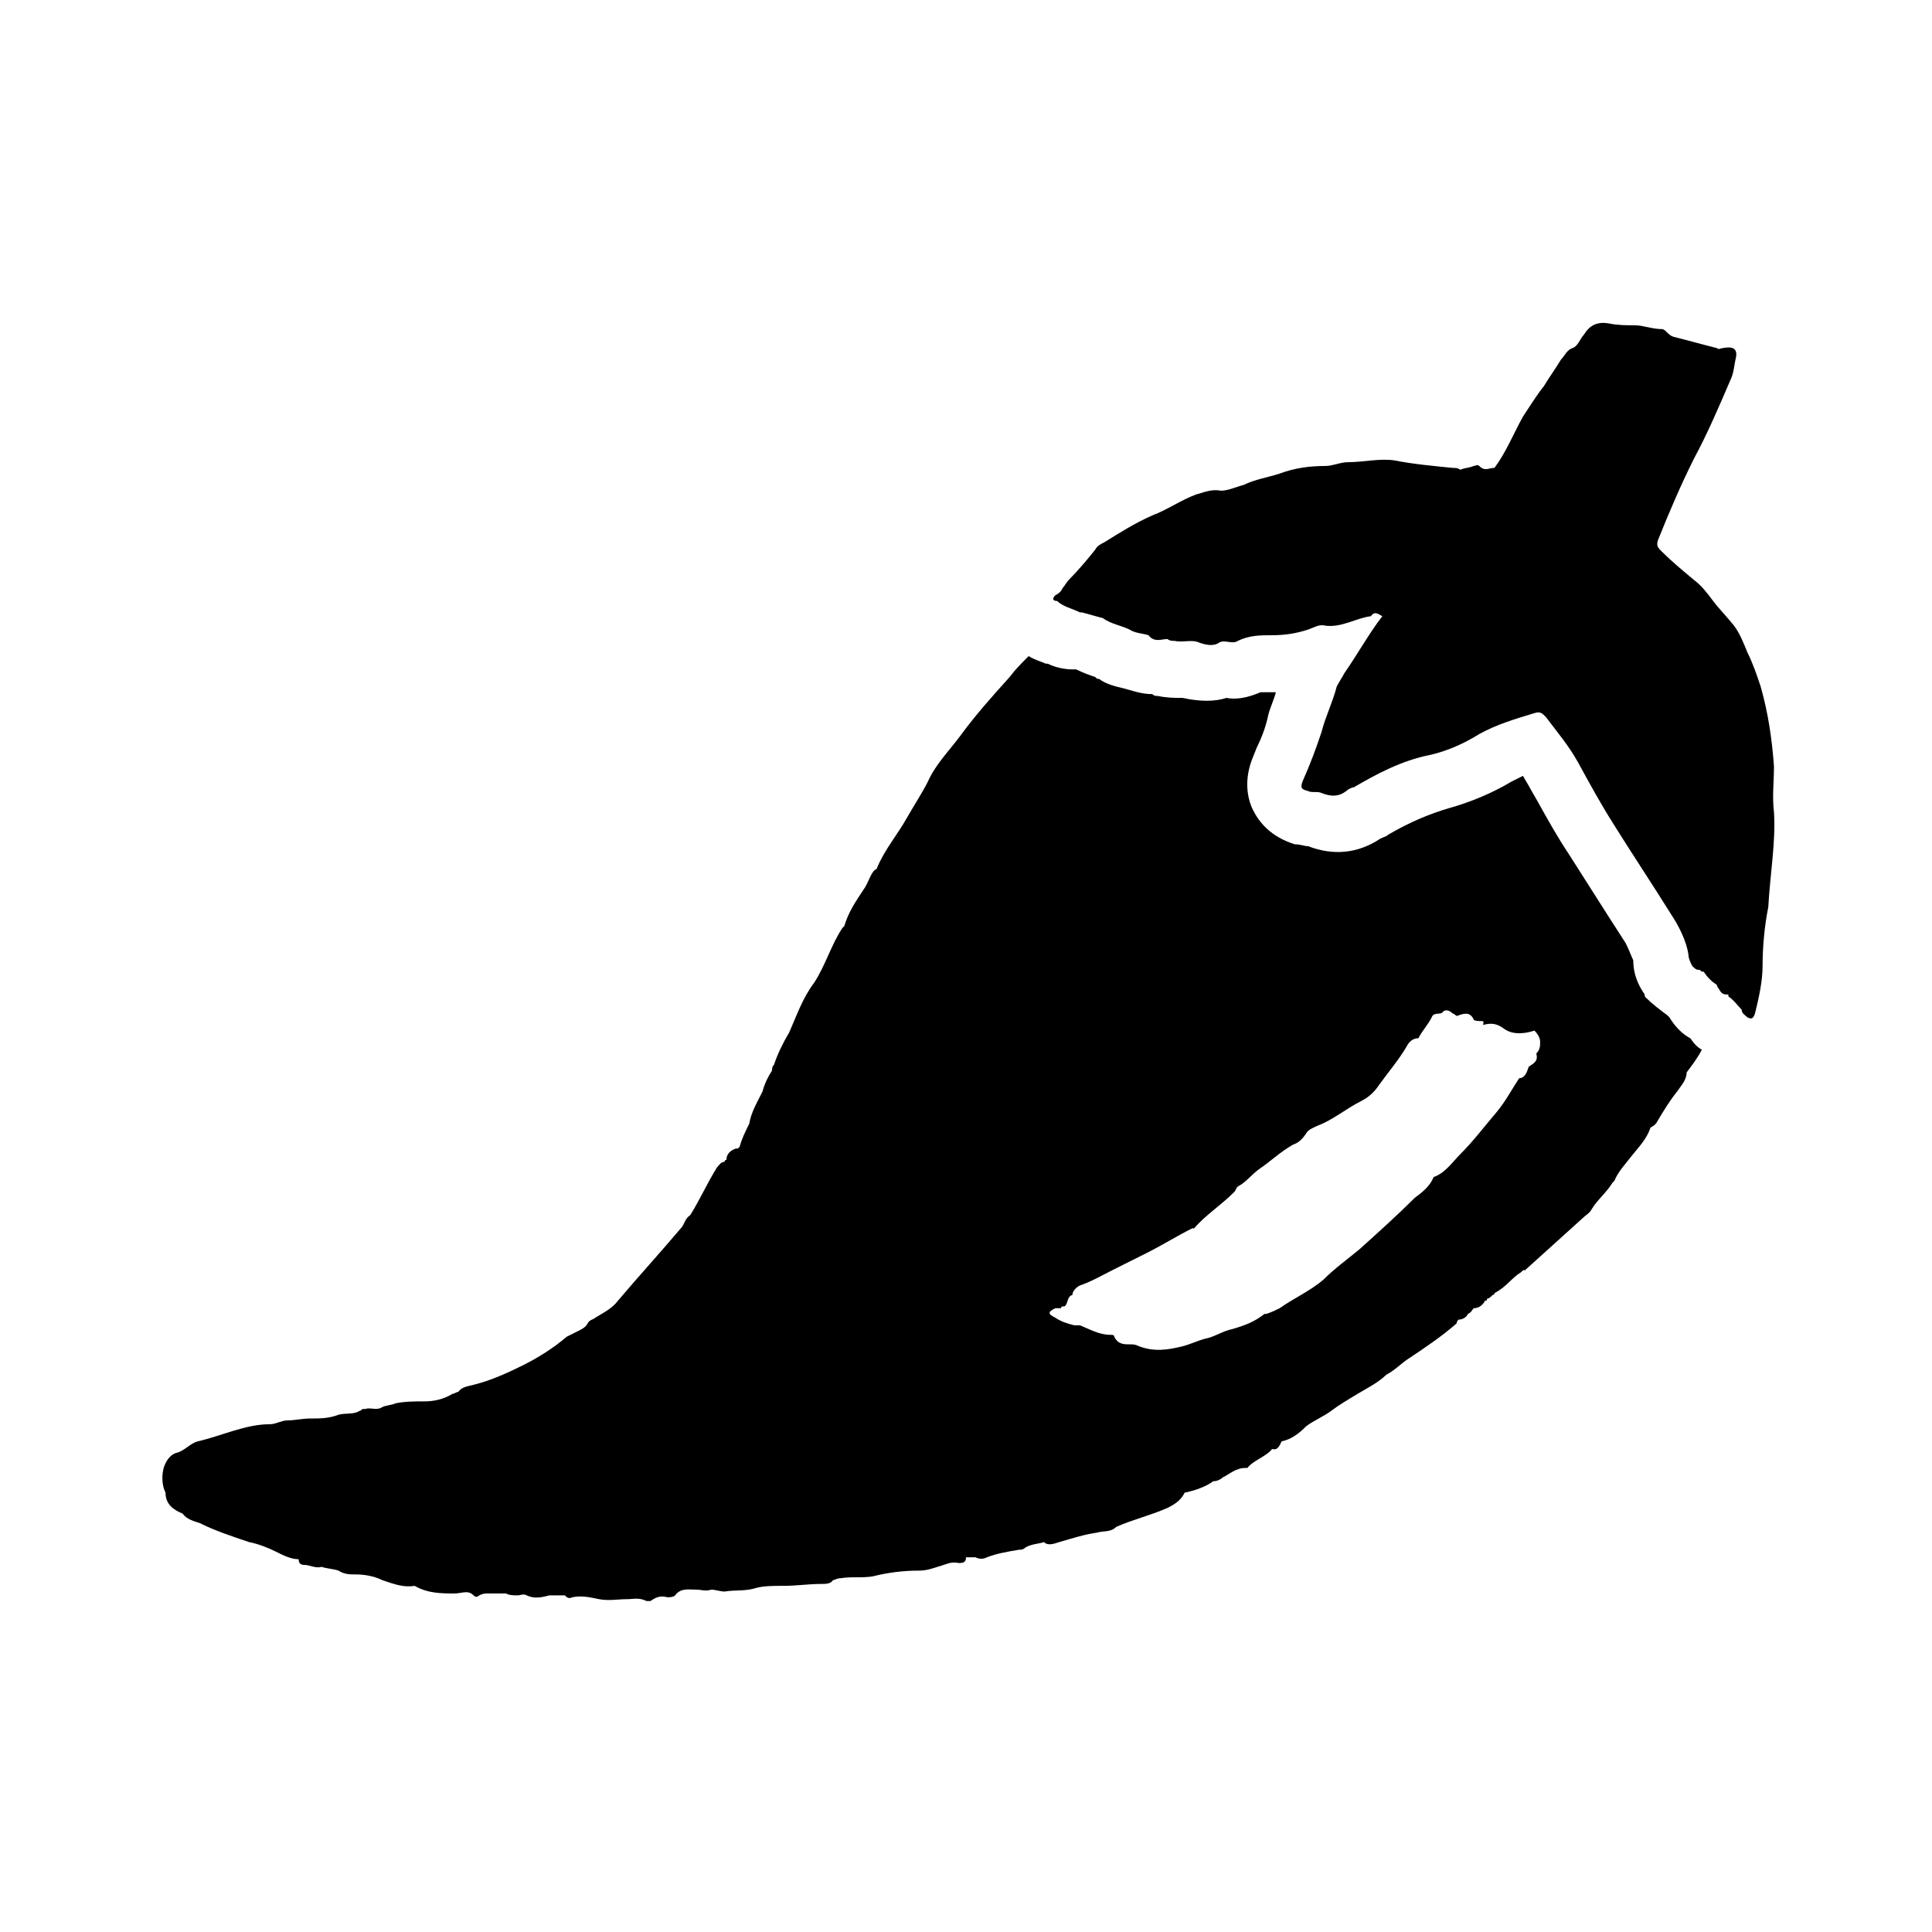 <?xml version="1.0" encoding="UTF-8"?>
<!-- Uploaded to: ICON Repo, www.iconrepo.com, Generator: ICON Repo Mixer Tools -->
<svg fill="#000000" width="800px" height="800px" version="1.1" viewBox="144 144 512 512" xmlns="http://www.w3.org/2000/svg">
 <g>
  <path d="m614.12 359.19c-0.504-4.031 0-8.062 0-12.09-0.504-7.055-1.512-14.105-3.527-21.16-1.008-3.023-2.016-6.047-3.527-9.07-1.008-2.519-2.016-5.039-3.527-7.055-2.016-2.519-4.031-4.535-5.543-6.551-1.512-2.016-3.023-4.031-5.039-5.543-3.023-2.519-6.047-5.039-8.566-7.559-1.008-1.008-1.512-1.512-1.008-3.023 3.023-7.559 6.047-14.609 9.574-21.664 3.527-6.551 6.551-13.602 9.574-20.656 1.008-2.016 1.008-4.031 1.512-6.047 0.504-2.519-1.008-3.023-3.527-2.519-0.504 0-1.008 0.504-1.512 0-4.031-1.008-7.559-2.016-11.586-3.023-1.512-0.504-2.016-2.016-3.023-2.016-2.519 0-5.039-1.008-7.055-1.008-2.519 0-4.535 0-7.055-0.504-3.023-0.504-5.039 0.504-6.551 3.023-1.008 1.008-1.512 3.023-3.023 3.527s-2.016 2.016-3.023 3.023c-1.512 2.519-3.023 4.535-4.535 7.055-2.016 2.519-3.527 5.039-5.543 8.062-2.519 4.535-4.535 9.574-7.559 13.602-1.512 0-2.519 1.008-4.031-0.504-0.504-0.504-1.008 0-1.512 0-1.008 0.504-2.519 0.504-3.527 1.008-0.504-0.504-1.512-0.504-2.016-0.504-5.039-0.504-10.578-1.008-15.617-2.016-4.031-0.504-8.062 0.504-12.09 0.504-2.016 0-4.031 1.008-6.047 1.008-4.031 0-8.062 0.504-12.09 2.016-3.023 1.008-6.551 1.512-9.574 3.023-2.016 0.504-4.031 1.512-6.047 1.512-2.519-0.504-4.535 0.504-6.551 1.008-4.031 1.512-7.559 4.031-11.586 5.543-4.535 2.016-8.566 4.535-12.594 7.055-1.008 0.504-2.016 1.008-2.519 2.016-2.016 2.519-4.535 5.543-7.055 8.062-0.504 0.504-1.008 1.512-1.512 2.016-0.504 1.008-1.008 1.512-2.016 2.016-1.008 1.008-0.504 1.512 0.504 1.512 1.512 1.512 4.031 2.016 6.047 3.023h0.504c2.016 0.504 3.527 1.008 5.543 1.512 2.016 1.512 5.039 2.016 7.055 3.023 1.512 1.008 3.527 1.008 5.039 1.512 1.512 2.016 3.527 1.008 5.039 1.008 0.504 0.504 1.512 0.504 2.016 0.504 2.016 0.504 4.535-0.504 6.551 0.504 1.512 0.504 3.527 1.008 5.039 0 1.512-1.008 3.527 0.504 5.039-0.504 3.023-1.512 6.047-1.512 9.07-1.512 3.527 0 6.551-0.504 9.574-1.512 1.512-0.504 3.023-1.512 4.535-1.008 4.535 0.504 8.062-2.016 12.09-2.519 1.008-1.512 2.016-0.504 3.023 0-3.527 4.535-6.551 10.078-10.078 15.113-0.504 1.008-1.512 2.519-2.016 3.527-1.008 4.031-3.023 8.062-4.031 12.09-1.512 4.535-3.023 8.566-5.039 13.098-0.504 1.512-0.504 2.016 1.512 2.519 1.008 0.504 2.519 0 3.527 0.504 2.519 1.008 4.535 1.008 6.551-0.504 0.504-0.504 1.512-1.008 2.016-1.008 6.047-3.527 12.594-7.055 20.152-8.566 4.535-1.008 9.07-3.023 13.098-5.543 4.535-2.519 9.574-4.031 14.609-5.543 1.512-0.504 2.016 0 3.023 1.008 3.023 4.031 6.047 7.559 8.566 12.09 3.023 5.543 6.047 11.082 9.574 16.625 5.039 8.062 10.078 15.617 15.113 23.68 2.016 3.023 4.031 7.055 4.535 10.578 0 1.008 0.504 2.016 1.008 3.023 0.504 0.504 1.008 1.008 1.512 1.008s0.504 0 1.008 0.504h0.504c1.008 1.512 2.016 2.519 3.527 3.527 0 0.504 0.504 1.008 0.504 1.008 0.504 1.008 1.008 1.512 2.016 1.512h0.504v0.504c1.512 1.008 2.519 2.519 3.527 3.527 0 1.008 1.008 1.512 1.512 2.016 1.008 0.504 1.512 0.504 2.016-1.008 1.008-4.031 2.016-8.566 2.016-12.594 0-5.039 0.504-10.578 1.512-15.617 0.5-9.066 2.012-17.129 1.508-25.188z"/>
  <path d="m591.95 419.14c-2.016-1.008-4.031-3.023-5.543-5.543l-0.504-0.504c-2.016-1.512-4.031-3.023-5.543-4.535-0.504-0.504-0.504-0.504-0.504-1.008-1.008-1.512-3.023-4.535-3.023-9.07-0.504-1.008-1.008-2.519-2.016-4.535l-4.535-7.055c-3.527-5.543-7.055-11.082-10.578-16.625-3.023-4.535-5.543-9.07-8.062-13.602l-2.016-3.527c-0.504-1.008-1.512-2.519-2.016-3.527-1.008 0.504-2.016 1.008-3.023 1.512-5.039 3.023-11.082 5.543-16.625 7.055-5.039 1.512-10.078 3.527-16.121 7.055-0.504 0.504-1.008 0.504-2.016 1.008-6.047 4.031-12.594 4.535-19.145 2.016-1.008 0-2.016-0.504-3.527-0.504-6.551-2.016-9.574-6.047-11.082-9.07-1.512-3.023-2.519-8.062 0-14.105l1.008-2.519c1.512-3.023 2.519-6.047 3.023-8.566 0.504-2.016 1.512-4.031 2.016-6.047h-2.016-2.016c-3.527 1.512-6.551 2.016-9.07 1.512-3.023 1.008-7.055 1.008-11.586 0-2.016 0-4.031 0-6.551-0.504-0.504 0-1.008 0-1.512-0.504-3.023 0-5.543-1.008-7.559-1.512s-4.535-1.008-6.551-2.519c-0.504 0-0.504 0-1.008-0.504-1.512-0.504-3.023-1.008-5.039-2.016h-1.008c-2.016 0-4.535-0.504-6.551-1.512h-0.504c-1.008-0.504-3.023-1.008-4.535-2.016-2.016 2.016-3.527 3.527-5.039 5.543-4.535 5.039-9.07 10.078-13.098 15.617-3.023 4.031-6.551 7.559-8.566 12.09-1.512 3.023-3.527 6.047-5.543 9.574-2.519 4.535-6.047 8.566-8.062 13.602-1.496 0.512-2 3.535-3.512 5.551-2.016 3.023-4.031 6.047-5.039 9.574l-0.504 0.504c-3.023 4.535-4.535 10.078-7.559 14.609-3.023 4.031-4.535 8.566-6.551 13.098-1.512 2.519-3.023 5.543-4.031 8.566-0.504 0.504-0.504 1.008-0.504 1.512-1.008 1.512-2.016 3.527-2.519 5.543-1.512 3.023-3.023 5.543-3.527 8.566-1.008 2.016-2.016 4.031-2.519 6.047l-0.504 0.504h-0.504c-1.512 0.504-2.519 1.512-2.519 3.023-0.504 0-0.504 0.504-0.504 0.504-1.008 0-1.512 1.008-2.016 1.512-2.519 4.031-4.535 8.566-7.055 12.594-1.512 1.008-1.512 2.519-2.519 3.527-5.543 6.551-11.082 12.594-16.625 19.145-1.512 2.016-3.527 3.023-6.047 4.535-0.504 0.504-1.512 0.504-2.016 1.512-0.504 1.008-1.512 1.512-2.519 2.016-1.008 0.504-2.016 1.008-3.023 1.512-3.527 3.023-7.559 5.543-11.586 7.559-4.031 2.016-8.566 4.031-12.594 5.039-1.512 0.504-3.527 0.504-4.535 2.016-0.504 0-1.008 0.504-1.512 0.504-2.519 1.512-5.039 2.016-7.559 2.016-2.519 0-5.039 0-7.559 0.504-1.008 0.504-2.519 0.504-3.527 1.008-1.512 1.008-3.023 0-4.535 0.504h-0.504c-0.504 0-0.504 0.504-1.008 0.504-1.512 1.008-3.527 0.504-5.543 1.008-2.519 1.008-5.039 1.008-7.559 1.008-2.016 0-4.031 0.504-6.047 0.504-1.512 0-3.023 1.008-4.535 1.008-6.551 0-12.594 3.023-19.145 4.535-2.016 0.504-3.527 2.519-5.543 3.023-2.016 0.504-3.023 2.519-3.527 4.031-0.504 2.016-0.504 4.535 0.504 6.551 0 3.023 2.016 4.535 4.535 5.543 1.008 1.512 3.023 2.016 4.535 2.519 4.031 2.016 8.566 3.527 13.098 5.039 2.519 0.504 5.039 1.512 7.055 2.519 2.016 1.008 4.031 2.016 6.047 2.016 0 1.008 0.504 1.512 1.512 1.512 1.512 0 3.023 1.008 4.535 0.504 1.512 0.504 3.023 0.504 4.535 1.008 1.512 1.008 3.023 1.008 4.535 1.008 2.519 0 5.039 0.504 7.055 1.512 3.023 1.008 5.543 2.016 8.566 1.512 3.527 2.016 7.055 2.016 10.578 2.016 2.016 0 3.527-1.008 5.039 0.504 0.504 0.504 1.008 0.504 1.512 0 1.008-0.504 1.512-0.504 2.519-0.504h4.535c1.008 0.504 2.016 0.504 3.023 0.504 1.008 0 1.512-0.504 2.519 0 2.016 1.008 4.031 0.504 6.047 0h4.031c0.504 0.504 1.008 1.008 2.016 0.504 2.519-0.504 4.535 0 7.055 0.504 2.519 0.504 5.039 0 7.559 0 1.512 0 3.023-0.504 5.039 0.504h1.008c1.512-1.008 2.519-1.512 4.535-1.008 0.504 0 1.512 0 2.016-0.504 1.512-2.016 3.527-1.512 5.543-1.512 1.512 0 2.519 0.504 4.031 0 1.008 0 2.519 0.504 3.527 0.504 3.023-0.504 5.543 0 8.566-1.008 2.016-0.504 4.535-0.504 7.055-0.504 3.527 0 6.551-0.504 10.078-0.504 1.008 0 2.519 0 3.023-1.008 0.504 0 1.008-0.504 2.016-0.504 3.023-0.504 5.543 0 8.566-0.504 4.031-1.008 8.062-1.512 12.09-1.512 2.016 0 3.527-0.504 5.039-1.008 2.016-0.504 3.527-1.512 5.543-1.008 1.008 0 2.016 0 2.016-1.512h2.519c1.008 0.504 2.016 0.504 3.023 0 2.519-1.008 5.543-1.512 8.566-2.016 0.504 0 1.008 0 1.512-0.504 1.512-1.008 3.527-1.008 5.039-1.512 1.008 1.008 2.519 0.504 4.031 0 3.527-1.008 6.551-2.016 10.078-2.519 1.512-0.504 3.527 0 5.039-1.512 4.535-2.016 9.07-3.023 13.602-5.039 2.016-1.008 3.527-2.016 4.535-4.031 2.519-0.504 5.543-1.512 7.559-3.023 1.008 0 2.016-0.504 2.519-1.008 2.016-1.008 3.527-2.519 6.047-2.519h0.504c1.512-2.016 5.039-3.023 6.551-5.039 1.512 0.504 2.016-1.008 2.519-2.016 2.519-0.504 4.535-2.016 6.551-4.031 2.016-1.512 4.535-2.519 6.551-4.031 2.016-1.512 4.535-3.023 7.055-4.535 2.519-1.512 5.543-3.023 7.559-5.039 2.016-1.008 4.031-3.023 5.543-4.031 4.535-3.023 9.07-6.047 13.098-9.574 0 0 0-0.504 0.504-1.008 1.008 0 2.016-0.504 2.519-1.512 1.008-0.504 1.008-1.008 1.512-1.512 1.512 0 2.519-1.008 3.023-2.016 0.504 0 0.504 0 0.504-0.504 0.504 0 1.008-0.504 1.512-1.008 0.504 0 0.504-0.504 0.504-0.504 3.023-1.512 4.535-4.031 7.055-5.543 0 0 0.504-0.504 0.504-0.504h0.504c5.039-4.535 10.578-9.574 15.617-14.105 0.504-0.504 1.512-1.008 2.016-2.016 1.512-2.519 4.031-4.535 5.543-7.055l0.504-0.504c1.008-2.519 3.023-4.535 4.535-6.551 2.016-2.519 4.031-4.535 5.039-7.559 1.008-0.504 1.512-1.008 2.016-2.016 1.512-2.519 3.023-5.039 5.039-7.559 1.008-1.512 2.519-3.023 2.519-5.039 1.512-2.016 3.023-4.031 4.031-6.047-1.043-0.5-2.051-1.508-3.059-3.019 0.504 0 0 0 0 0zm-243.34 13.098m203.54-12.09c0 1.008 0 2.016-1.008 3.023 0.504 2.016-0.504 2.519-2.016 3.527-0.504 1.512-1.008 3.023-2.519 3.023-2.016 3.023-3.527 6.047-6.047 9.07-3.023 3.527-6.047 7.559-9.574 11.082-2.016 2.016-4.031 5.039-7.055 6.047-1.008 2.519-3.023 4.031-5.039 5.543-4.535 4.535-9.574 9.07-14.609 13.602-3.023 2.519-6.551 5.039-9.574 8.062-3.527 3.023-8.062 5.039-11.586 7.559-1.008 0.504-2.016 1.008-3.527 1.512h-0.504c-2.519 2.016-5.039 3.023-8.566 4.031-2.519 0.504-4.535 2.016-7.055 2.519-2.016 0.504-4.031 1.512-6.047 2.016-4.031 1.008-7.559 1.512-11.586 0-1.008-0.504-1.512-0.504-2.519-0.504-1.512 0-3.023 0-4.031-2.016 0-0.504-0.504-0.504-1.008-0.504-3.023 0-5.543-1.512-8.062-2.519h-1.512c-2.016-0.504-3.527-1.008-5.039-2.016-2.016-1.008-2.016-1.512 0-2.519h1.008 0.504c0-0.504 0.504-0.504 1.008-0.504 1.008-1.008 0.504-2.519 2.016-3.023 0-1.008 1.008-2.016 2.016-2.519 3.023-1.008 5.543-2.519 8.566-4.031s6.047-3.023 9.07-4.535c4.031-2.016 8.062-4.535 12.09-6.551h0.504c3.023-3.527 7.055-6.047 10.578-9.574 0.504-0.504 0.504-1.008 1.008-1.512 2.016-1.008 3.527-3.023 5.543-4.535 3.023-2.016 5.543-4.535 9.07-6.551 1.512-0.504 2.519-1.512 3.527-3.023 0.504-1.008 2.016-1.512 3.023-2.016 4.031-1.512 7.559-4.535 11.586-6.551 2.016-1.008 3.527-2.519 4.535-4.031 2.519-3.527 5.543-7.055 7.559-10.578 0.504-1.008 1.512-2.016 3.023-2.016 1.008-2.016 2.519-3.527 3.527-5.543 0.504-1.512 2.519-0.504 3.023-1.512 0.504-0.504 1.512-0.504 2.519 0.504 0.504 0 1.008 1.008 1.512 0.504 1.512-0.504 3.023-1.008 4.031 1.008 0 0.504 1.512 0.504 2.016 0.504 1.008 0 0.504 0.504 0.504 1.008 2.016-0.504 3.527-0.504 5.543 1.008 2.016 1.512 5.039 1.512 8.062 0.504 1.008 1.012 1.512 2.019 1.512 3.027z"/>
 </g>
</svg>